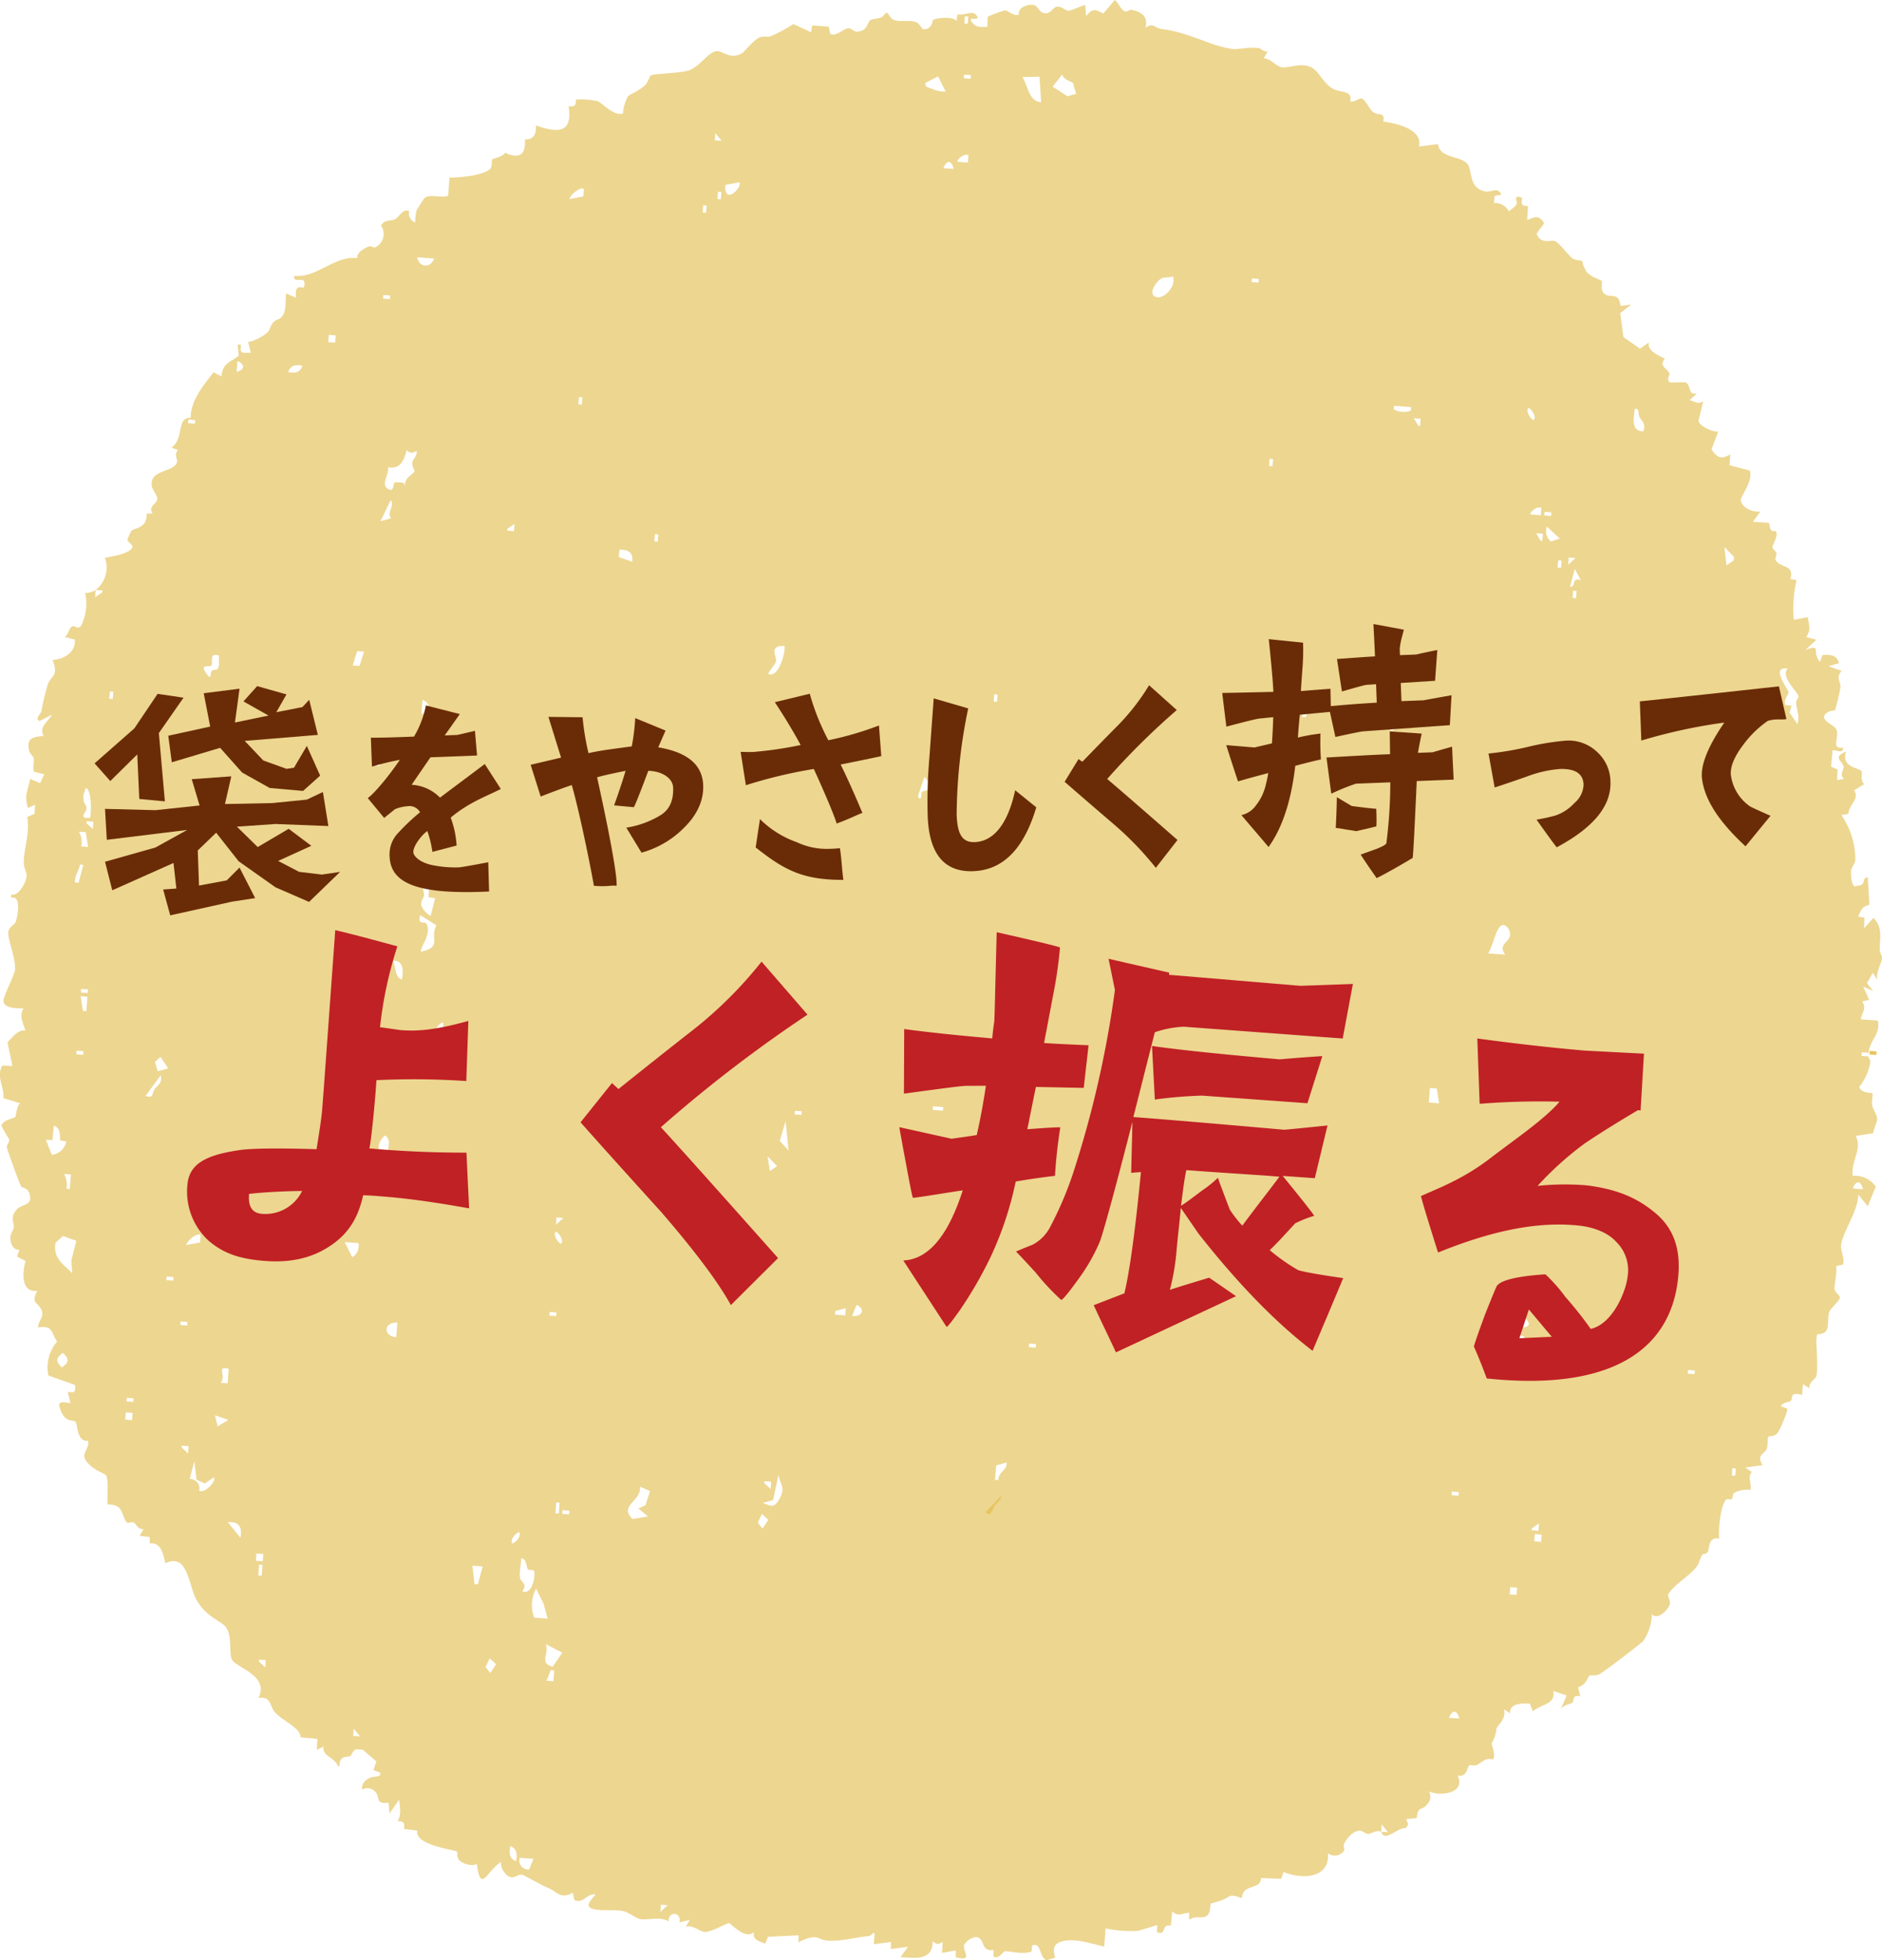<svg xmlns="http://www.w3.org/2000/svg" width="350.915" height="365.579" viewBox="0 0 350.915 365.579"><defs><style>.a,.b{fill:#e6c561;}.a{opacity:0.7;}.c{isolation:isolate;}.d{fill:#6a2c07;}.e{fill:#c02125;}</style></defs><g transform="translate(9455.214 7552.639)"><path class="a" d="M687.939,2680.318l-3.192-.235c.235-1.384,1.116-1.954.269-3.339l1.283-.294-1.1-2.465,1.864.817-1.164-1.464,1.095-1.947.856,1.425c-.409-1.468.87-3.288.855-4.244-.005-.385-.427-.919-.43-1.518-.008-2.2.621-4.08-1.173-5.875l-1.744,1.915.072-1.991-1.176-.167c.638-1.4.692-1.853,2.092-2.215l-.292-5.114c-1.243,0-.137,1.59-2.042,1.551-1.026.8-1.142-2.309-1.073-2.788.11-.773.754-1.333.8-2a14.85,14.85,0,0,0-2.6-8.37l1.293-.237c.087-1.746,2.133-2.728,1.077-4.372l1.889-1.192c-.819-.531-.3-2.1-.5-2.382-.491-.669-3.913-.739-2.886-3.676-2.392,1.006-1.054,1.494-.491,2.683.262.554-.929,1.644.116,2.4l-1.3.246.069-1.985-1.2-.513.256-3.011c.361-.293,2.109.8,1.963-.545-2.389.364-.5-2.092-1.31-3.541-.441-.786-3.711-1.8-1.4-3.142.416-.242,1.075-.165,1.227-.308a33.539,33.539,0,0,0,1.015-4.27c.091-.962-.962-1.844.235-3.054l-2.506-.878,1.964-.536c-.292-1.6-1.706-1.654-3.063-1.536l-.447,1.278c-1.7-1.953.49-3.385-2.723-2.245l2.063-1.89-1.9-.487c.938-1.523.491-2.118.281-3.721l-2.6.491a23.523,23.523,0,0,1,.506-7.416l-1.155-.185c.806-2.825-1.869-1.956-2.747-3.541-.191-.345.245-.754.134-1.363-.054-.3-.72-.626-.721-1.051,0-.494,1.115-1.942.653-3-1.586.3-.912-1.415-1.463-1.542l-2.848-.178,1.426-1.938c-1.305.253-3.415-.628-3.681-2.03-.132-.691,2.463-3.821,1.655-5.594l-3.746-.987.134-2.026c-1.691.966-2.443.672-3.494-.935l1.241-3.315c-1.034.1-3.482-.981-3.676-2.023l.882-3.634c-1.057.664-1.481-.008-2.552-.188l1.375-1.26c-1.728.316-.986-1.322-2.08-2.087l-2.912.044c-.866-.745.084-1.231-.15-1.743-.465-1.015-2.01-1.247-.818-2.725-1.226-.553-3.448-1.554-2.967-3.005l-1.679,1.152-3.092-2.148-.6-4.469,2.035-1.591-1.956.241c-.407-2.772-1.912-1.309-3.058-2.282-.83-.7-.281-2.091-.49-2.4-.092-.133-1.956-.7-2.738-1.595a5.406,5.406,0,0,1-.86-2.058c-.186-.2-1.175-.094-1.824-.533-.763-.516-2.447-2.957-3.377-3.258-.7-.225-2.429.77-3.332-1.339l1.419-1.942c-.889-1.576-1.786-1.247-3.162-.569l.15-2.652c-1.794.087-.95-1.182-1.13-1.512-.029-.053-1.469-.73-1.009.608.3.873-.893,1.344-1.422,1.909a2.776,2.776,0,0,0-2.777-1.536l.1-1.358,1.3-.241c-.9-1.664-1.83-.174-3.391-.671-2.983-.95-1.859-4.17-3.2-5.294-1.567-1.31-4.928-.894-5.245-3.451l-3.545.452c.755-3.223-4.259-4.345-6.674-4.655.348-1.853-.793-1.052-1.848-1.75-.678-.449-1.456-2.323-2.121-2.524-.637-.191-1.421.816-2.189.466.438-2.132-1.8-1.474-3.285-2.349-1.789-1.052-2.533-3.245-3.986-3.965-1.936-.959-4.075.188-5.435-.009-1.245-.182-2.074-1.68-3.422-1.662l.747-1.3c-.714.143-1.111-.465-1.566-.568-1.652-.377-3.973.284-5.126.11-4.272-.644-7.815-3.062-13.216-3.734-.976-.122-1.52-1.268-2.869-.2.486-2.256-.742-2.939-2.655-3.359-.266-.058-.769.419-1.211.279-.652-.207-1.26-1.6-1.857-2.116l-2.171,2.538c-1.515-.841-1.987-1.01-3.184.473l-.17-2.058c-.089-.142-2.442.992-3.069,1.044-.705.06-1.311-.936-2.327-.711-.648.143-1.01,1.282-2.1,1.2s-1.264-1.239-1.893-1.488c-.984-.389-3.3.346-2.962,1.738-1.047.389-1.984-.846-2.712-.776a30.074,30.074,0,0,0-3.025,1.116c-.256.27-.054,1.439-.19,1.987-1.15-.1-2.048.171-2.819-.891-.908-1.251,1.009-.208,1.032-.946-.776-1.626-2.073-.21-3.768-.545l-.173,1.256c-.566-1-4.035-.536-4.375-.2-.108.1-.126,1.773-1.8,1.72-.3-.009-.687-1.038-1.264-1.278-1.229-.511-3.061.029-4.3-.48-.59-.243-.959-1.267-1.268-1.29s-.641.7-1.028.859c-.681.273-1.51.2-2,.5-.685.433-.43,1.978-2.459,2.152-.6.051-1.082-.682-1.692-.641-.892.06-2.134,1.57-3.373,1.056l-.255-1.357-3.106-.23-.176,1.283-3.319-1.544a27.861,27.861,0,0,1-4.189,2.275c-.538.216-1.365-.116-2.188.261-1.064.489-2.757,2.651-3.139,2.878-2.383,1.418-3.752-.628-4.968-.336-1.543.371-3.014,2.865-4.951,3.552-1.657.588-6.753.579-7.271,1.023a5.89,5.89,0,0,1-.8,1.593c-1.147,1.21-2.793,1.738-3.311,2.213a7.819,7.819,0,0,0-.969,3.245c-1.913.426-3.636-1.862-4.721-2.311a14.286,14.286,0,0,0-4.027-.307c-.028,1.171-.281,1.415-1.38,1.217.83,5.237-2.126,4.974-6.078,3.613.062,1.687-.42,2.616-2.073,2.623.243,3.028-1.238,3.619-3.677,2.466-.473.784-2.207,1.068-2.344,1.2-.214.213-.089,1.021-.262,1.5-.539,1.479-6.12,1.99-7.76,1.931l-.259,3.378c-1.25.493-3.479-.389-4.434.452-.1.088-1.4,2.149-1.45,2.277a9.364,9.364,0,0,0-.252,2.277,1.828,1.828,0,0,1-1.127-2.128c-1.3-.512-1.74,1.047-2.667,1.519-.746.38-1.729.06-2.343.834l-.269.315a2.751,2.751,0,0,1-.99,4.054c-.409.2-.788-.311-1.265-.126-.858.332-2.31,1.162-2.14,2.159-4.269-.486-7.579,3.785-11.746,3.3-.252,1.154.816.634,1.515.789.617.136.331,1.307.251,1.384-.217.211-1.849-.88-1.428,1.941l-1.864-.82c-.193,1.332.1,2.855-.6,4.063-.789,1.365-1.566.107-2.551,2.742-.311.832-2.967,2.219-3.935,2.23l.495,2.063c-.6-.168-1.77.326-1.9-.584-.087-.621.485-1.052-.553-.958l.2,2.059c-1.58,1.273-3.006,1.309-3.218,3.856l-1.481-.773c-1.843,2.437-4.251,5.2-4.254,8.474-2.771.009-1.12,3.814-3.575,5.579l1.212.486c-.825.853-.02,1.632-.187,2.221-.559,1.971-5.168,1.323-4.7,4.431.112.739.974,1.729,1.017,2.284.087,1.121-1.813,1.394-.863,2.857l-1.146.046c.231,2.719-2.243,2.616-2.822,3.211-.06.061-.716,1.493-.726,1.58-.081.67,1.809,1.1.391,2.074-1.164.8-3.211,1.091-4.6,1.357a5.3,5.3,0,0,1-1.725,6.006l1.277.095-.025.337-1.35.923.1-1.355a3.355,3.355,0,0,1-1.966.54,9.018,9.018,0,0,1-.75,6.115c-.6.866-1.187-.133-1.639.133-.731.432-.713,1.525-1.421,1.986l1.887.476c.241,2.4-2.091,3.693-4.129,3.788,1.123,3-.178,2.852-.871,4.468a40.032,40.032,0,0,0-1.225,5.142c-.122.469-1.285,1.315-.346,1.792l2.334-1.19c-.737,1.313-2.5,2.256-1.574,3.942-2.038.286-3.231.319-2.7,2.817.114.537.753.864.892,1.509.051.237-.264,1.773.033,2.389l1.887.474-.76,1.652-1.864-.822c-.413,2.163-1.162,3.182-.4,5.429l1.323-.593-.12,1.7-1.363.6c.6,2.994-.736,6.15-.616,8.794.033.742.507,1.386.515,2.083.014,1.213-1.6,4.066-2.852,3.533l-.051.676c1.89-.677,1.322,3.22.884,4.414-.252.686-1.321.923-1.393,2.017-.089,1.375,1.4,4.791,1.254,6.912-.076,1.062-2.291,5.157-2.159,5.942.235,1.392,2.655,1.277,3.753,1.329-.888,1.276-.1,2.686.339,4.094-1.442-.126-2.4,1.245-3.34,2.23l.927,4.423-1.9-.112c-1.164,2.119.361,3.768.208,6.085l3.107.947c-.7.644-.727,2.416-.9,2.585-.241.229-2.16.458-2.582,1.582a23.419,23.419,0,0,0,1.414,2.492c.235.553-.461,1.044-.389,1.578.054.4,2.446,7.069,2.708,7.361.232.259,1.434.022,1.647,1.962.154,1.409-1.707,1.418-2.4,2.139-1.546,1.607-.508,2.552-.678,3.591-.088.54-.685.907-.619,2.015.059.983.65,2.2,1.682,2l-.435,1.288,1.579.841c-.623,2.192-.858,5.93,2.182,5.551-1.2,2.408.015,2.012.729,3.437s-.523,1.993-.591,3.384c2.82-.339,2.267.648,3.559,2.635a7.423,7.423,0,0,0-1.62,6.332l4.974,1.763c.062,1.465-.031,1.443-1.357,1.288l.472,2.051c-.28.2-2.525-.8-1.99.874.979,3.067,2.461,2.144,2.957,2.663.4.421.19,3.767,2.343,3.544.306,1.313-1.143,2.251-.581,3.35,1.013,1.98,3.661,2.694,3.926,3.061.56.774.13,5.209.311,5.4.1.1,1.186.014,1.886.481.963.642,1.042,2.335,1.689,2.912.327.293.824-.222,1.286.038.485.272.8,1.375,1.846,1.194l-.743,1.279,1.861.222.023,1.2c1.993-.261,2.5,1.787,2.9,3.7,4.283-2.092,4.31,4.317,5.871,6.918,1.471,2.452,2.844,3.037,4.831,4.42,2.054,1.429,1.03,5.337,1.719,6.64.787,1.486,7.035,2.958,4.958,7.121,2.422-.3,2.039,1.5,3.014,2.637,1.4,1.634,4.808,2.9,4.834,4.714l3.141.294-.142,2.038,1.292-.585c-.372,1.727,1.926,1.9,2.658,3.595l.316.025c-.087-2.151,1.583-1.594,2.067-1.894.155-.1.381-1.089,1.1-1.24l1.171.1,2.513,2.166-.526,1.621,1.29.491c-.041,1.142-1.185.36-2.353,1.168a2.019,2.019,0,0,0-1.088,1.984,1.984,1.984,0,0,1,2.563.5c.854.971-.1,2.283,2.4,1.924l.163,2.036,1.793-2.592c.16,1.42.468,2.735-.257,4.01,1.111.025,1.335.269,1.183,1.44l2.466.313c-.513,2.829,7.123,3.552,7.4,3.936.125.17,0,.891.246,1.332.481.866,2.562,1.537,3.456.937.722,5.773,1.928,1.175,4.545-.349a2.126,2.126,0,0,0,.49,1.764c1.44,2.2,2.577.348,3.429.619.588.187,3.509,1.916,4.9,2.493,1.74.723,2.233,2.161,4.539.841l.274,1.38c1.744.772,2.307-1.277,3.895-1.038.211.239-2.468,2.047-.5,2.667,1.582.5,3.984.069,5.727.439,1.061.225,2.385,1.356,3.2,1.5,1.367.233,3.958-.592,5.266.462-.131-2.114,2.528-1.8,2,.161L466.4,2848l-.742,1.306c1.324-.4,2.563.887,3.465.959,1.222.1,4.131-1.657,4.62-1.62.349.026,3.066,3.224,4.64,1.618-.386,1.491.964,1.727,2.118,2.2l.465-1.28,5.724-.279-.049,1.3c1.044-.54,2.776-1.308,3.891-.74,2.175,1.108,6.194-.124,9.247-.426.419-.041.919-.813,1.088-.509l-.147,2.04,3.2-.43-.039,1.317,3.219-.421-1.426,1.938c2.676.1,5.988.819,6.023-2.964.853.659.937.623,1.872.131l-.135,2.044,2.561-.472-.012,1.287c3.226.762,1.463-.81,1.526-2.241a3.164,3.164,0,0,1,2.232-1.539c1.828.12.8,2.883,3.306,2.386l-.025,1.27c1.1.574,1.709-1.036,2.281-1.008,1.321.067,3.031.611,4.784.1.256-.712-.145-1.134.461-1.254,1.339-.266,1.007,2.142,2.356,2.858l1.644-.518c-.629-1.938-.127-2.843,1.934-3.161,2.18-.337,5.084.646,7.2,1.106l.25-3.389a22.737,22.737,0,0,0,6.07.454l3.573-1.078-.068,1.329c1.941.694.667-1.587,2.592-1.216l.26-2.664c1.208,1.143,1.816.274,3.167.257l-.037,1.316c.983-.716,1.92-.326,2.823-.523,1.388-.3.994-2.213,1.267-2.5.08-.084,1.554-.419,2.152-.673,1.614-.683,1.189-1.214,3.622-.342.107-2.77,3.589-1.482,3.546-3.746l3.758.145.468-1.284c3.175,1.371,8.621,1.366,8.272-3.461a2.123,2.123,0,0,0,2.955-.453c.275-.369-.2-.861.052-1.354.551-1.085,1.678-2.342,2.847-2.44.564-.046,1.033.621,1.674.607.585-.013,1.5-.813,2.389-.4l.1-1.355,1.176,1.448-1.276-.093c.665,2.116,3.21-.931,4.572-.667l.492-.664-.4-1.024,1.972-.2c.248-2.476.939-1.177,2.036-2.663a1.917,1.917,0,0,0,.226-2.3c2.282.98,6.924.309,5.363-2.968,1.766.389,1.766-1.558,2.127-1.851.258-.211.978.1,1.4-.092,1.066-.483,1.672-1.492,3.095-1.032.514-1.018-.329-2.622-.262-3.1a5.827,5.827,0,0,0,.874-2.658c.051-.44,2.01-1.961,1.364-3.632l1.193.767c-.161-1.867,2.179-1.9,3.687-1.791l.542,1.428c1.614-1.429,4.306-1.243,3.812-3.811l2.5.868-1.158,2.639c.435-.939,1.934-1.025,2.242-1.34.326-.334-.136-1.556,1.44-1.153l-.405-1.71c1.5-.4,1.873-1.939,2.066-2.121s1.2.05,1.889-.281,7.657-5.618,8.179-6.2A9.191,9.191,0,0,0,645.8,2791c1.018,1.33,3.33-1.028,3.379-2.121.027-.6-.609-1.205-.257-1.734,1.29-1.938,4.981-3.938,5.619-5.708.962-2.668.71-1.052,1.653-2.005.385-.39-.1-2.886,2.161-2.518-.242-1.575.268-6.4,1.314-7.284.2-.168.806.1,1.061-.134s-.058-.854.583-1.22a5.577,5.577,0,0,1,2.867-.445c.271-1.315-.61-2.282.231-3.346l-1.21-.814,3.246-.454c-1.271-1.98.408-2.05.785-3.092.255-.7.06-2,.3-2.211.163-.15,1.007.015,1.613-.593.517-.52,2.107-4.442,1.9-4.634l-1.227-.454c.4-.789,1.61-.708,1.9-1.024.445-.48-.378-1.715,2.085-1.084l.167-2.022,1.2.778c-.129-1.175.989-1.528,1.3-2.29.263-.649.073-5.181-.017-6.136a6.363,6.363,0,0,1,.161-1.652c2.858.014,1.636-2.466,2.279-4.219.228-.621,1.885-1.917,1.955-2.671.032-.338-.9-.866-1.008-1.532-.075-.478.528-3.264.3-4.264l1.273-.293c.423-1.406-.6-2.647-.3-3.975.651-2.813,3.108-6.067,3.161-9.094l1.763,2.173,1.509-3.643a4.757,4.757,0,0,0-4.3-2.017c-.382-2.785,1.847-4.949.544-7.448l3.211-.484.775-2.407c.2-.807-.711-1.892-.9-2.785-.154-.73.182-2.093.044-2.247-.172-.192-2.087.063-2.453-1.226a9.97,9.97,0,0,0,2.061-4.645c.044-.377-.377-.791-.364-1.022-.424-.032-.853-.061-1.276-.095l.05-.676c.423.028.852.062,1.276.093C686.388,2683.936,688.392,2683.1,687.939,2680.318Zm-334.207-43.325c.73-.192.95,2.151.974,2.582a15.7,15.7,0,0,1-.1,2.933c-2.343.143-.743-.917-.685-1.76.032-.479-.434-.9-.5-1.283C353.2,2638.2,353.406,2638.219,353.732,2636.993Zm-1.046,14.232.636.046-.887,3.34-.636-.046C351.624,2653.256,352.527,2652.435,352.686,2651.225Zm-2.957,57.7,1.275.093-.2,2.71-.636-.046A4.065,4.065,0,0,0,349.729,2708.921Zm-3.384-6.381,1.224.054.254-2.671c1.242.384,1.114,1.661,1.173,2.749l1.152.183a3.074,3.074,0,0,1-2.709,2.488ZM349.323,2745c-1.207-1.153-1.164-1.742.2-2.707C350.729,2743.446,350.686,2744.034,349.323,2745Zm1.767-19.954.167,2.383c-1.663-1.728-3.62-2.708-3.112-5.681l1.376-1.262,2.5.9Zm2.2-38.348-1.276-.094.049-.676,1.276.094Zm.6-8.132-.637-.047-.439-2.756,1.275.093Zm.249-3.389-1.276-.094.05-.675,1.276.093Zm-1.2-27.339a3.973,3.973,0,0,0-.439-2.758l1.275.092.44,2.758Zm2.163-3.25-1.2-1.11.024-.337,1.276.093Zm3.708-24.255-.636-.048.1-1.353.636.046Zm3.594,134.487-1.276-.093.1-1.355,1.276.094Zm.249-3.389-1.276-.094.05-.675,1.275.094Zm5.051-64.353,1.446,2.147-1.964.539-.513-1.741Zm-1.1,6.063c-.6.923-.059,1.689-1.687,1.225l2.851-3.877C368.067,2692.092,367.142,2692.315,366.6,2693.14Zm3.482,35.671-1.276-.094.05-.675,1.276.094Zm10.344,16.433-.2,2.709-1.276-.094C380.029,2746.4,378.036,2744.683,380.43,2745.244Zm-3.274-131.112c.516-.433-.6-2.595,1.5-1.879-.215.74.292,2.429-.618,2.668-.136.036-.3-.067-.418-.028-.879.3-.2,1.311-.857,1.307C374.515,2613.6,376.775,2614.452,377.156,2614.132Zm-4.252-45.907,1.275.094-.049.675-1.276-.094Zm2.3,152.106-.1,1.354-2.6.49C372.688,2721.306,374.709,2719.724,375.2,2720.331Zm-3.748,16.078,1.275.093-.049.676-1.276-.094Zm1.4,24.629-1.2-1.11.025-.338,1.276.094Zm2.063,6.965a1.753,1.753,0,0,0-1.766-2.207l.882-3.308.388,3.436,1.554.712,1.686-1.157C378.188,2766.223,375.97,2768.535,374.914,2768Zm3.442-12.012-.488-2.078,2.5.866Zm4.25,20.754-2.353-2.9C382.266,2773.693,383.038,2774.728,382.606,2776.745Zm-.707-217.4.15-2.033C383.479,2557.944,383.521,2558.877,381.9,2559.346Zm3.6,221.7.1-1.354,1.276.093-.1,1.354Zm.589.726.636.046-.149,2.032-.637-.046Zm1.157,19.161-1.2-1.11.024-.337,1.277.093Zm4.276-241.561c.44-1.333,1.468-1.421,2.653-1.166C393.736,2559.539,392.708,2559.627,391.523,2559.371Zm8.746-5.489-1.276-.094.1-1.353,1.275.093Zm1.791,167.742,2.553.188a2.461,2.461,0,0,1-1.156,2.638Zm1.576,92.095.1-1.354,1.176,1.447Zm1.186-199.542-1.275-.1.838-2.664,1.275.095Zm11.845,39.705c1.759.36.821,3.142,1.1,3.438l1.16.163-.848,3.316a3.973,3.973,0,0,1-1.744-1.915c-.159-.909.511-1.491.516-1.923C416.864,2656.106,416.272,2654.975,416.667,2653.882Zm-.313-30.683.2-2.711C418.153,2621.2,418.164,2622.658,416.354,2623.2Zm-7.089-78.192,1.275.093-.049.676-1.276-.094Zm1.36,38.253c.871,1.008-.8,2.269.069,3.381l-1.963.568Zm-2.678,49.54.1-1.354.636.047-.1,1.355Zm1.671,68.941c1.4,1.106.1,2.533.659,4.134C408.018,2705.847,407.8,2702.993,409.618,2701.741Zm2.048,37.621c-2.532-.206-2.336-2.876.2-2.709Zm1.051-66.693c-1.408-.5-1.065-2.345-1.665-3.528C413.027,2669.126,413.032,2670.841,412.717,2672.669Zm2.339-94.85c-.071.738-2.643,1.368-1.41,3.619l-.564-1.388a13.389,13.389,0,0,0-1.572-.137c-.572.042-.089,1.994-1.373,1.267-1.455-.825.284-2.766,0-4.064,2.154.459,2.983-1.144,3.459-3.168.848.687.975.549,1.876.13.156.989-.777,1.519-.822,2.319C414.615,2576.97,415.082,2577.533,415.056,2577.819Zm.5-39.845,3.191.234C417.973,2540.122,415.969,2539.856,415.557,2537.974Zm.751,129.509c-.429-.622,2.182-3.417.933-5.315-.225-.342-1.771.341-1.073-1.51l2.994,1.909C417.838,2665.044,420.326,2666.538,416.308,2667.483Zm4.01,15.283-1.276-.094c-.321-.918,1.175-2.278,1.425-1.939Zm6.572,102.683-.637-.046-.39-3.435,1.915.141Zm2.316,16.521-.88-1.084.761-1.648,1.2,1.112Zm151.551-180.315,1.276.094-.789,1.984-.636-.047Zm-6.238-46.109.636.048-.1,1.353-.636-.046Zm-3.3-33.628,1.276.095-.05.675-1.275-.094Zm-17.705.742c1.2-1.438,1.522-.6,2.973-1.144.678,1.9-1.718,4.352-3.167,3.857C552.019,2544.93,552.9,2543.388,553.509,2542.66Zm-17.685-38.771c.255,1,1.878,1.367,2.043,1.6a16.487,16.487,0,0,0,.581,2l-1.64.452-2.752-1.8Zm-4.226.4.317,4.766c-2.364-.158-2.436-3.084-3.5-4.686Zm-13.905-11.267.636.046-.1,1.355-.636-.047Zm-.159,10.89,1.275.094-.05.675-1.275-.094Zm.818,15.049-.1,1.354-1.914-.141C516.042,2519.876,517.586,2518.459,518.352,2518.956Zm-2.752,2.522-1.915-.141C514.292,2519.814,515.171,2519.761,515.6,2521.478Zm-5.237-16.054,2.332-1.192,1.4,2.827a5.341,5.341,0,0,1-2.536-.52C510.952,2506.322,510.122,2506.245,510.363,2505.424ZM523.8,2619.513l-.1,1.354-.636-.047.1-1.354Zm-12.173,17.16c-.383.825-1.677.736-1.916.979-.263.269.034,2.116-.788.862l1.234-3.652Zm-27.592-26.215c.364.491-.917,6.061-2.951,5.232-.183-.234,1.26-1.77,1.386-2.383C482.658,2612.381,481.012,2610.355,484.032,2610.458Zm-8.406-86.466c.682.862-2.862,4.458-2.6.49Zm-4.458-9.185,1.176,1.447-1.276-.092Zm1.116,10.984-.1,1.354-.637-.047.1-1.354Zm-3.389,2.476.636.047-.1,1.354-.636-.047Zm-9,61.34.637.047-.1,1.354-.637-.047Zm-6.632,2.919c1.552-.136,2.682.522,2.4,2.22l-2.5-.867Zm-6.61-67.256-.1,1.353-2.6.49C444.139,2526.243,446.161,2524.662,446.653,2525.27Zm-.286,38.815-.1,1.354-.636-.047.1-1.354Zm-4.042,63.749,1.276.094-.05.675-1.276-.093Zm-9.977-38.891.025-.337,1.35-.923-.1,1.355Zm1.658,248.13c-1.254-.455-1.327-1.545-1.076-2.8C434.184,2834.724,434.256,2835.814,434.006,2837.073Zm-.772-59.333c-.352-.878,1.2-2.293,1.424-1.939C435.01,2776.679,433.463,2778.094,433.234,2777.74Zm3.226,60.876a1.661,1.661,0,0,1-1.765-2.173l2.553.188Zm-1.7-54.375c-.231-1.086.222-2.493.191-3.65,1.1.087.939,1.7,1.266,2.035.255.265.9.064,1.075.225.467.434-.126,4.766-2.151,3.886C436.278,2785.358,434.952,2785.156,434.758,2784.241Zm2.985,2.007,1.4,2.827.757,2.781-2.529-.208A6.571,6.571,0,0,1,437.743,2786.248Zm3.222,17.269-1.277-.094.789-1.985.636.047Zm-.121-2.734c-2.614-.561-.606-2.438-1.3-4.182l3.093,1.59Zm1.628-78.915c-.278.316-1.6-1.31-1.125-2.127C441.625,2719.425,442.948,2721.051,442.472,2721.868Zm-1.026-3.482.1-1.355,1.277.095Zm.682,51.832-.15,2.032-.636-.047.15-2.031Zm-.6-35.473-.049.676-1.276-.094.05-.676Zm2.368,37.645-1.276-.093.05-.676,1.275.094Zm14.239-1.671-1.326.577,1.817,1.5-2.921.464c-2.6-2.626,1.714-3.24,1.407-6.028l1.862.819Zm2.774,75.826.1-1.355,1.276.094Zm19.052-71.5-.881-1.085.762-1.647,1.2,1.112Zm2.963-5.217c-1.022,1.638-1.645.794-2.933.451l1.944-.565,1-4.668C483.428,2767.253,484.343,2767.546,482.922,2769.823Zm-1.359-3.52-.1,1.354-1.2-1.11.025-.337Zm-.672-60.689,1.787,1.834-1.348.924Zm2.28-2.874,1.089-3.691.558,5.491Zm4.061-4.837-1.276-.094.05-.675,1.275.093Zm8.162,37.392-1.915-.141.05-.675,1.964-.538Zm1.276.094.789-1.985a.421.421,0,0,1,.318.024C499.247,2734.5,498.249,2735.6,496.67,2735.389Zm15.017-38.414.05-.676,1.914.141-.05.675Zm11.617,68.988.218-2.687,1.943-.56c.163,1.465-1.55,1.73-1.525,3.293Zm6.31-24.746.05-.676,1.276.094-.051.675Zm3.048-50.2.1-1.354.636.046-.1,1.355Zm59.344-73.993-1.276-.094.049-.675,1.276.094Zm5.1,9.233-.513-1.741c.649-.675,1.049-1.161,1.987-.875C598.641,2624.927,598.41,2626,597.1,2626.262Zm3.743-59.683a3.928,3.928,0,0,1-3.19-.235l.049-.675,3.191.234Zm1.715,2.852-.317-.024-.859-1.424,1.276.093ZM604.2,2695.6l.2-2.711,1.276.092.439,2.759Zm4.3,72.538,1.275.094-.049.675-1.276-.093Zm-.535,42.2c.607-1.523,1.486-1.576,1.915.14Zm14.738-244.2c.279-.316,1.6,1.309,1.125,2.127C623.548,2568.584,622.224,2566.959,622.7,2566.142Zm-7.471,101.65c.877-1.048,1.5-4.968,2.634-5.256.814-.2,1.562.9,1.486,1.826-.117,1.43-2.3,1.632-.927,3.665Zm4.281,37.79-.1,1.354-.637-.047.1-1.354Zm1.046,81.836-1.276-.094.1-1.354,1.276.093Zm.443-49.7c-1.376,1.415,1.534,1.144,1.128,2.123l-2.5-.863c.753,1.406.065,2.141-1.425,1.938.347-1.111-1.031-1.653.17-2.372.433-.259,1.027-.316,1.347-.574.771-.619.693-1.906,2.391-2.215C624.2,2737.715,621.206,2737.5,621,2737.716Zm2.171-151.782c-.295-.293,1.248-1.71,2.014-1.213l-.1,1.354Zm.2,189.426.025-.337,1.35-.924-.1,1.355Zm1.765,2.174-1.276-.093.1-1.355,1.275.094Zm.24-186.668-.317-.024-.858-1.424,1.276.093Zm.4-5.42,1.276.093-.049.676-1.276-.094Zm1.2,5.535a2.458,2.458,0,0,1-.757-2.778l2.4,2.219Zm1.885,4.91-.636-.047.1-1.354.636.046Zm1.427-1.938,1.276.094-1.375,1.261Zm1.366,7.594-.636-.047.1-1.354.636.047Zm-1.125-2.127.887-3.341,1.117,2.111C630.714,2597.567,631.727,2599.523,630.523,2599.42Zm10.411,94.109c.045-1.281-.836-2.405-.364-3.773.532-1.543,2.132.06,3.207-.081C643.34,2691.555,642.841,2692.76,640.934,2693.529Zm3.268-123.082c-2.364-.072-1.812-2.358-1.615-4.206.925-.125.563.7.86,1.42C643.8,2568.509,644.757,2568.918,644.2,2570.447Zm9.542,175.8-1.276-.094.05-.676,1.275.094Zm5.951-150.819-.389-3.435,1.78,1.847-.04.663Zm1.64,169.773-.637-.046.1-1.355.636.047ZM672.92,2625.02l-1.458-2.157.383-1.265-1.193-.173c-.359-.92.625-1.9.638-2.339s-3.571-4.928-.173-4.417c-1.453,1.593,2.021,4.427,2.013,5.243,0,.241-.469.651-.435,1.209C672.765,2622.288,673.417,2623.592,672.92,2625.02Zm12.237,86.747-1.914-.141C683.85,2710.1,684.728,2710.051,685.157,2711.767Z" transform="translate(-9793 -10042.629)"/><path class="b" d="M687.637,2686.74l.05-.675c-.423-.034-.851-.064-1.275-.1-.017.227-.038.452-.05.678C686.786,2686.679,687.214,2686.712,687.637,2686.74Z" transform="translate(-9793 -10042.629)"/><path class="b" d="M523.262,2770.741c.267-.4,1.356-1.09,1.152-1.772q-1.365,1.533-2.843,2.958c.009.013,0,.027.007.041C522.5,2773.226,523.005,2771.124,523.262,2770.741Z" transform="translate(-9793 -10042.629)"/><g class="c" transform="translate(-9793 -10042.629)"><path class="d" d="M372.006,2620.1l-4.6,6.6,1.124,12.735-4.774-.454-.376-8.3-5.03,4.966-2.926-3.3,7.411-6.522,4.34-6.442Zm29.2,32.485-5.792,5.6-6.258-2.723-6.877-4.86-4.189-5.324-3.431,3.312.233,6.545,5.169-.964,2.384-2.388,2.92,5.694-4.307.657-11.534,2.555-1.317-4.819,2.465-.182-.54-4.763-11.412,5.092-1.354-5.322,9.393-2.654,5.921-3.274L357.7,2646.6l-.332-5.767,9.408.244L375,2640.2l-1.461-4.9,7.373-.532-1.178,5.163,8.809-.177,6.462-.647,2.989-1.419,1.022,6.351-9.847-.387-7.208.5,3.878,3.8,5.778-3.4,4.212,3.17-6.181,2.819,3.914,2.04,4.24.505Zm-3.726-17.945-3.187,2.848-6.226-.553-5.137-2.877-4.1-4.607-9.011,2.694-.658-4.952,7.817-1.707-1.209-6.219,6.679-.846-.854,6.308,6.257-1.3-4.67-2.632,2.553-2.856,5.468,1.545-1.893,3.319,4.867-.955,1.266-1.358,1.606,6.546-13.633,1.117,3.461,3.65,4.339,1.564,1.391-.212,2.393-4.07Z"/></g><g class="c" transform="translate(-9793 -10042.629)"><path class="e" d="M424.757,2704.947l.5,10.383c-5.536-.988-10.49-1.724-14.775-2.1-1.793-.157-3.486-.306-4.989-.337-1.01,4.629-3.066,7.461-6.362,9.581-3.408,2.21-7.4,3.064-12.28,2.635-4.184-.367-7.22-1.236-10.116-3.7a12.417,12.417,0,0,1-4-10.491c.323-3.686,3.088-5.451,9.395-6.4,2.345-.4,7.668-.432,14.677-.217.445-2.772.888-5.545,1.028-7.138.2-2.292,1.053-14.264,2.46-33.716,2.754.643,6.189,1.547,11.581,3.024a74.416,74.416,0,0,0-3.232,15.076l3.769.533c3.386.3,6.934-.095,12.7-1.7l-.383,11.21a147.094,147.094,0,0,0-16.75-.166c-.364,5.289-.989,11.257-1.319,12.734C411.837,2704.615,417.93,2704.95,424.757,2704.947Zm-30.643,7.147c-2.21.006-6.339.146-9.887.537-.21,2.39.591,3.565,2.385,3.722A7.605,7.605,0,0,0,394.114,2712.094Z"/><path class="e" d="M461.123,2716.071c-5.034-5.561-10.067-11.124-15.091-16.785l5.862-7.316,1.208,1.11c4.643-3.708,9.285-7.417,14.027-11.116a77.287,77.287,0,0,0,12.656-12.642l8.568,9.887a257.3,257.3,0,0,0-27.344,20.991c3.026,3.277,10.34,11.448,21.852,24.406l-8.8,8.765C471.81,2729.258,467.5,2723.458,461.123,2716.071Z"/><path class="e" d="M519.908,2701.658q.977-4.281,1.709-9.186l-3.314.01c-.8-.07-4.759.485-11.973,1.458l.053-12.043q6.4.864,16.412,1.743c.158-1.793.352-2.88.378-3.179.088-1,.181-6.61.457-16.625q10.927,2.466,11.8,2.844a80.467,80.467,0,0,1-1.285,8.921l-1.683,8.888c1.1.1,3.893.241,8.294.427l-.9,7.953-8.919-.182c-.526,2.564-1.061,5.228-1.6,7.892,3.034-.236,5.052-.36,6.156-.363a90.347,90.347,0,0,0-.994,9.048c-1.421.176-3.857.464-7.324,1.064a63.272,63.272,0,0,1-4.763,14.238,75.541,75.541,0,0,1-5.45,9.461q-2.582,3.687-2.7,3.376l-8.051-12.353c4.634-.2,8.325-4.489,11.087-13.081-4.579.7-7.638,1.236-9.258,1.4-.109.091-.523-2.054-1.341-6.443s-1.225-6.633-1.216-6.732l9.748,2.161C516.45,2702.157,517.97,2701.99,519.908,2701.658Zm25.765-27.052-1.193-5.827c3.343.8,7.184,1.635,11.315,2.6l-.034.4,24.517,2.052s3.322-.109,9.767-.346l-1.9,10.174-29.623-2.2a19.013,19.013,0,0,0-5.411,1.031l-4,15.812c9.273.714,18.638,1.537,28.1,2.368.1.009,2.833-.253,8.1-.795l-2.369,9.832-5.988-.426c3.991,4.868,5.882,7.343,5.874,7.443a21.4,21.4,0,0,0-3.537,1.4c-1.552,1.67-3.113,3.441-4.756,5a36.152,36.152,0,0,0,5.2,3.669c.381.235,3.144.779,8.5,1.55-2.543,6.1-4.441,10.552-5.709,13.553-6.961-5.329-13.954-12.569-21.18-21.738-.982-1.391-2.138-3.1-3.384-4.914-.227,2.589-.554,5.171-.782,7.761a41.83,41.83,0,0,1-1.263,7.519c1.656-.557,4.027-1.253,7.328-2.268l5.017,3.453-22.4,10.48c-1.349-2.928-2.8-5.867-4.147-8.8l5.716-2.209c.939-3.833,1.993-11.27,3.091-22.618l-1.819.141.232-9.516c-3.364,13.157-5.424,20.606-6.079,22.355a34.619,34.619,0,0,1-3.918,6.884c-2.056,2.831-3.183,4.238-3.355,3.922a44.616,44.616,0,0,1-4.679-5.029c-2.38-2.618-3.67-3.936-3.67-3.936.94-.42,1.98-.83,3.02-1.241a7.685,7.685,0,0,0,3.179-3.034,65.741,65.741,0,0,0,4.413-10.254A194.53,194.53,0,0,0,545.673,2674.606Zm6.914,10.446c5.553.789,13.513,1.589,23.775,2.489.1.009,2.734-.261,7.984-.6l-2.78,8.791-19.651-1.425a82.576,82.576,0,0,0-8.8.734Zm5.416,29.79c.632-.346,1.923-1.337,3.966-2.864a21.733,21.733,0,0,0,2.917-2.355q-.012.15,2.192,5.916a22.628,22.628,0,0,0,2.344,3.017c2.732-3.676,5.1-6.68,6.926-9.13-3.487-.306-9.283-.615-17.361-1.224C558.657,2709.679,558.365,2711.862,558,2714.842Z"/><path class="e" d="M650.664,2728.5c-1.471,13.323-12.584,20.981-35.661,18.552-1.38-3.735-2.391-5.932-2.391-5.932q.038-.449,2.018-5.847,2.13-5.385,2.292-5.52c.793-1.035,3.771-1.778,9.022-2.119a30.282,30.282,0,0,1,3.743,4.243,69.419,69.419,0,0,1,4.7,5.935c4.2-.937,6.66-7.246,6.888-9.837a7.365,7.365,0,0,0-2.147-6.412c-1.645-1.851-4.572-2.811-7.163-3.038-8.06-.809-16.673,1.246-26.042,5.041,0,0-2.6-8.159-3.192-10.52,3.138-1.431,8.012-3.212,13.079-7.183,4.734-3.6,10.182-7.339,12.762-10.425a140.854,140.854,0,0,0-14.894.4l-.435-12.185c6.252.85,12.908,1.635,19.982,2.257-.4-.036,3.3.189,11.092.572l-.628,10.587-.5-.044c-4.872,2.885-8.17,5.005-9.985,6.251a59.877,59.877,0,0,0-8.724,7.867,48.383,48.383,0,0,1,9.145-.1c5.661.7,9.333,2.326,12.519,4.914C650.083,2719.114,651.227,2723.23,650.664,2728.5Zm-23.536,10.783-4.271-5.094-1.774,5.366Z"/></g><g transform="translate(-9793 -10042.629)"><g class="c"><path class="d" d="M431.166,2637.121c-2.392,1.259-5.848,2.4-9.341,5.344a18.135,18.135,0,0,1,1.1,5.208l-4.515,1.18a19.733,19.733,0,0,0-.946-3.887c-1.135.786-2.647,2.86-2.606,3.919.032.847,1.35,2.016,3.647,2.458a21.176,21.176,0,0,0,4.841.4c.583-.022,5.479-.953,5.479-.953l.157,5.456c-12.97.606-18.349-1.362-18.546-6.5a5.718,5.718,0,0,1,1.682-4.519,38.014,38.014,0,0,1,3.992-3.76,2.239,2.239,0,0,0-2.272-1.132,7.129,7.129,0,0,0-2.417.569l-2.005,1.615-3.06-3.7c1.24-.842,4.027-4.239,5.984-7.125a47.818,47.818,0,0,0-5.2,1.262l-.208-5.4c1.911.033,5.035-.087,8.054-.2a18.565,18.565,0,0,0,2.216-5.814l6.32,1.613c-1.157,1.636-2.112,3-2.817,3.981l2.33-.09q.08,0,3.311-.764l.389,4.6-8.684.334-3.515,5.12a8.04,8.04,0,0,1,5.289,2.4l8.35-6.262Z"/><path class="d" d="M468.9,2636.412c.11,2.859-1.111,5.558-3.668,8.042A17.793,17.793,0,0,1,457.4,2649l-2.831-4.663a17.4,17.4,0,0,0,6.174-2.2c2.128-1.2,2.633-3.231,2.553-5.295-.061-1.589-1.812-3.007-4.627-3.112-1.442,3.875-2.6,6.784-2.708,6.788l-3.673-.336s1.39-3.819,2.138-6.446c-.894.193-3.631.722-5.309,1.212,0,0,3.839,17.088,3.641,20.224-1.277-.111-1.795.227-4.242,0-.084-.792-2.4-12.8-4.116-18.775-1.153.364-3.349,1.19-5.8,2.133l-1.872-5.92,5.677-1.333-2.36-7.6,6.366.072a47.846,47.846,0,0,0,1.106,6.693c2.471-.572,5.533-.9,8.066-1.264a38.418,38.418,0,0,0,.645-5.275l5.658,2.327-1.365,3.129C465.961,2630.267,468.754,2632.6,468.9,2636.412Z"/><path class="d" d="M478.266,2630.219a70.8,70.8,0,0,0,8.807-1.294c-.743-1.4-2.449-4.413-4.815-7.983l6.516-1.576a43.493,43.493,0,0,0,3.463,8.671,60.908,60.908,0,0,0,9.439-2.75l.432,5.711c-1.42.319-4.313.909-7.576,1.563,1.668,3.385,3.126,6.829,4.058,9.019-1.253.473-2.24,1.042-4.8,1.988-.367-1.258-1.948-5.122-4.264-10.176a88.942,88.942,0,0,0-12.664,3.032l-.982-6.22C476.729,2630.225,477.525,2630.247,478.266,2630.219Zm14.484,18.056a16.114,16.114,0,0,0,1.639-.117c.348,2.162.357,3.753.652,5.916-7.53.025-10.995-1.8-16.355-6.053l.8-5.282a18.422,18.422,0,0,0,6.847,4.3A13.159,13.159,0,0,0,492.75,2648.275Z"/><path class="d" d="M518.316,2622.1a99.634,99.634,0,0,0-2.154,19.812c.133,3.495.942,5.215,3.379,5.121,3.495-.135,6.18-3.367,7.529-9.677l3.94,3.189c-2.3,7.725-6.178,11.693-11.739,11.906-5.4.208-8.236-3.183-8.507-10.226a94.4,94.4,0,0,1,.32-10.99c.517-7.232.8-10.9.8-11.009Z"/><path class="d" d="M545.344,2643.6c-3.016-2.588-6.032-5.177-9.05-7.818l2.594-4.237.709.5c2.194-2.258,4.387-4.517,6.634-6.779a40.883,40.883,0,0,0,5.811-7.489l5.163,4.628a136.124,136.124,0,0,0-12.976,12.857c1.809,1.52,6.2,5.329,13.111,11.375l-4.043,5.192A59.433,59.433,0,0,0,545.344,2643.6Z"/><path class="d" d="M608.439,2619.643l-.316,5.582-16.184,1.151c-.212.009-1.949.342-5.157,1.047l-1.028-4.68-5.6.533c-.159,1.386-.263,2.822-.367,4.258a35.712,35.712,0,0,1,4.214-.746,47,47,0,0,0,.08,4.822c-.842.193-2.471.573-4.781,1.193q-1.133,9.828-4.986,15.146c-1.668-2-3.387-3.954-5.055-5.957a4.466,4.466,0,0,0,2.74-1.856,9.445,9.445,0,0,0,1.63-3.137,23.919,23.919,0,0,0,.632-2.836c-3.15.811-4.985,1.359-5.615,1.542-.053,0-.775-2.251-2.222-6.756l5.267.433c.842-.19,1.893-.444,3.259-.761.1-1.542.2-3.19.236-4.888l-2.536.256c-.423.017-2.473.52-6.2,1.512l-.772-6.282q3.815-.066,9.537-.207-.093-2.463-.855-9.83l6.39.655a39.5,39.5,0,0,1-.092,4.512c-.21,2.817-.31,4.36-.3,4.518.107,0,1.955-.181,5.5-.424l.07,3.233q4.044-.393,8.567-.648l-.132-3.441-1.745.12c-.319.012-1.893.443-4.619,1.237l-.923-6.062c1.957-.129,4.336-.326,7.087-.485-.1-2.594-.23-4.606-.285-6.036l5.662,1.056s-.136.589-.415,1.607a13.413,13.413,0,0,0-.349,1.976l.045,1.165,3.019-.116s1.313-.316,3.945-.842l-.415,5.744-6.4.405.131,3.389q2.145-.084,4.131-.159S604.962,2620.254,608.439,2619.643Zm.393,15.737-6.884.264c-.43,9.509-.672,14.239-.775,14.348q-3.964,2.381-6.7,3.758c-1.011-1.446-2.02-2.892-2.98-4.393l2.982-1.07c1.149-.468,1.772-.81,1.815-1.077a90.246,90.246,0,0,0,.731-11.323l-6.407.246a42.1,42.1,0,0,0-4.6,1.873l-.895-6.753c3.386-.184,7.354-.443,11.855-.615l-.057-4.242c3.668.232,5.636.368,5.955.408-.226,1.016-.446,2.192-.71,3.581l2.753-.106s1.206-.364,3.62-1.041Zm-20.06,9.308a18.208,18.208,0,0,0-1.921-.3c.088-1.86.173-3.773.2-5.736l2.768,1.645c2.772.369,4.316.522,4.581.511.04,1.059.083,2.171.02,3.289-.472.124-1.734.436-3.731.885C590.587,2644.99,590,2644.853,588.772,2644.688Z"/><path class="d" d="M633.055,2636.3c-.08-2.066-1.6-3.015-4.513-2.9a22.339,22.339,0,0,0-6.045,1.4c-3.925,1.37-5.915,2.029-6.021,2.033l-1.144-6.319a55.8,55.8,0,0,0,7.324-1.236,45.95,45.95,0,0,1,7.22-1.179,7.73,7.73,0,0,1,5.7,2.114,7.594,7.594,0,0,1,2.492,5.526c.176,4.554-3.169,8.606-10.028,12.265-1.229-1.6-2.462-3.354-3.752-5.159.737-.135,1.949-.34,3.524-.772a8.525,8.525,0,0,0,3.567-2.364A4.619,4.619,0,0,0,633.055,2636.3Z"/><path class="d" d="M669.477,2617.985l1.4,6.1c-.841.19-1.967-.137-3.487.346a19.558,19.558,0,0,0-4.65,4.58c-1.513,2.021-2.293,3.8-2.234,5.336a8.423,8.423,0,0,0,3.573,6.014c.38.25,3.833,1.763,3.833,1.763l-4.66,5.694c-5.28-4.887-7.717-8.983-8.129-12.786-.354-3.7,3.163-8.767,4.166-10.29a99.875,99.875,0,0,0-15.463,3.353l-.282-7.308C647.93,2620.352,669.477,2617.985,669.477,2617.985Z"/></g></g></g></svg>
